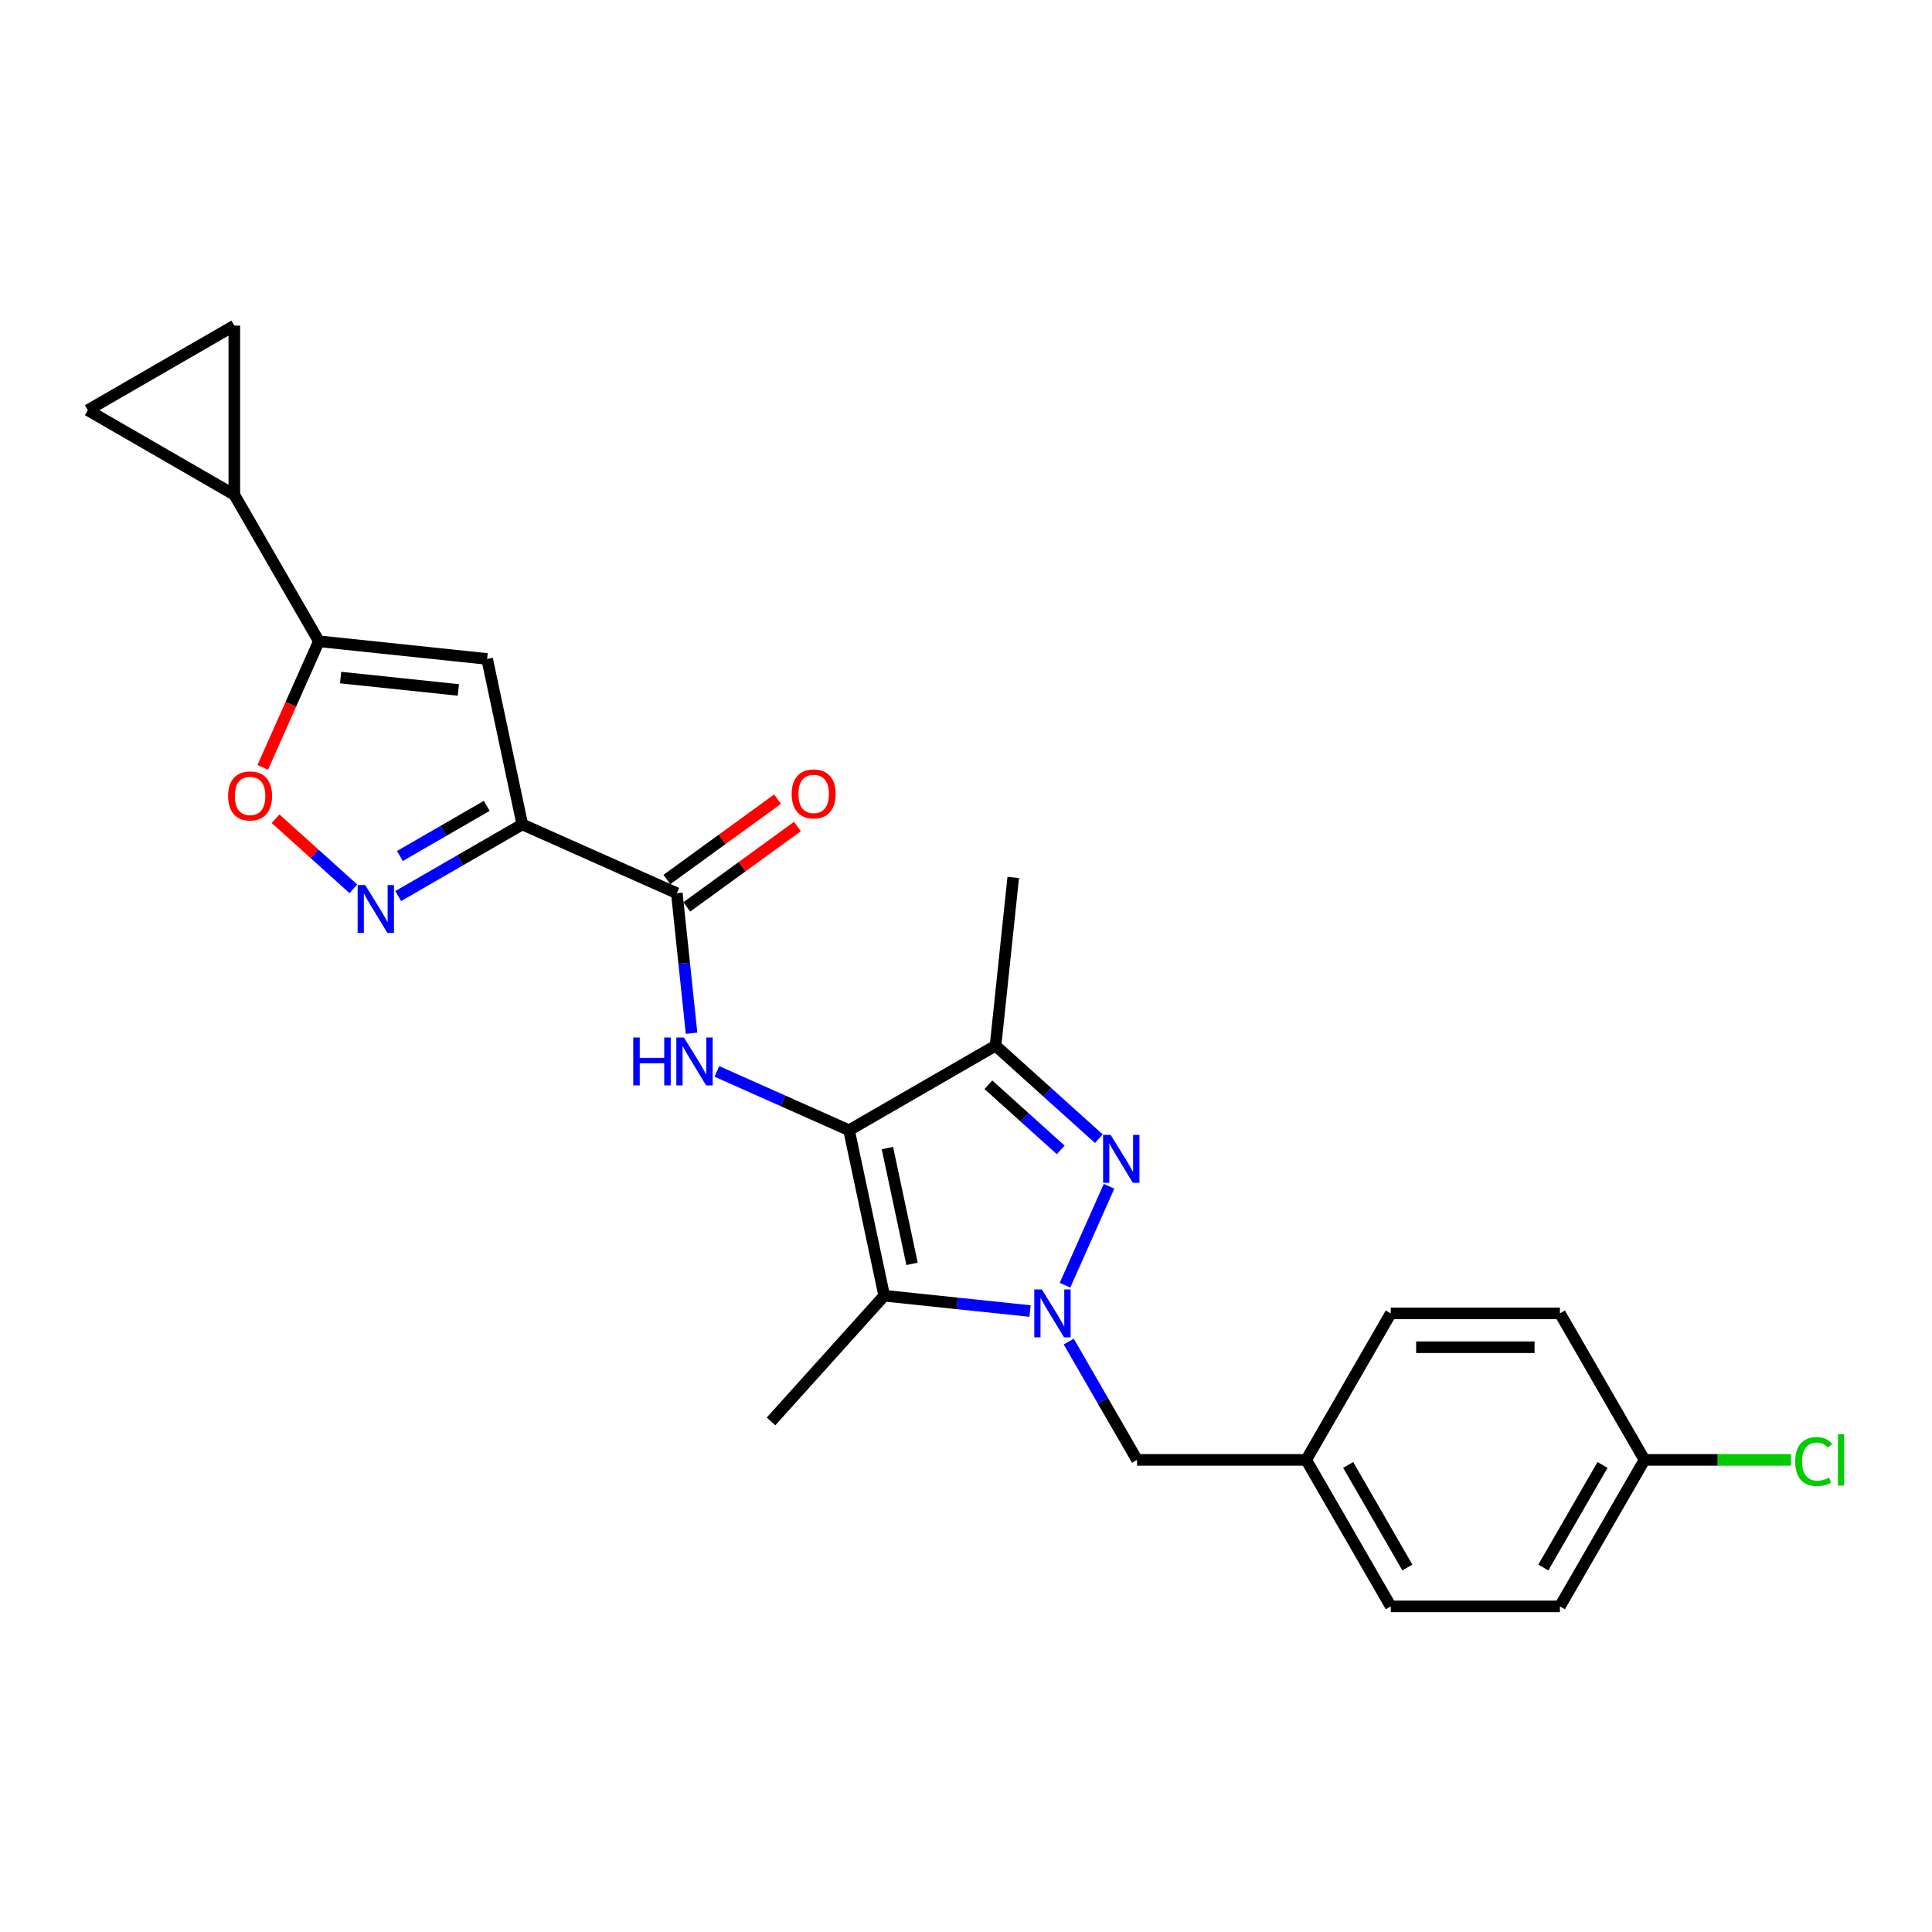 <?xml version='1.0' encoding='iso-8859-1'?>
<svg version='1.1' baseProfile='full'
              xmlns='http://www.w3.org/2000/svg'
                      xmlns:rdkit='http://www.rdkit.org/xml'
                      xmlns:xlink='http://www.w3.org/1999/xlink'
                  xml:space='preserve'
width='1000px' height='1000px' viewBox='0 0 1000 1000'>
<!-- END OF HEADER -->
<rect style='opacity:1.0;fill:#FFFFFF;stroke:none' width='1000' height='1000' x='0' y='0'> </rect>
<path class='bond-2' d='M 439.465,585.016 L 457.669,670.659' style='fill:none;fill-rule:evenodd;stroke:#000000;stroke-width:6px;stroke-linecap:butt;stroke-linejoin:miter;stroke-opacity:1' />
<path class='bond-2' d='M 459.325,594.222 L 472.067,654.172' style='fill:none;fill-rule:evenodd;stroke:#000000;stroke-width:6px;stroke-linecap:butt;stroke-linejoin:miter;stroke-opacity:1' />
<path class='bond-4' d='M 439.465,585.016 L 515.292,541.238' style='fill:none;fill-rule:evenodd;stroke:#000000;stroke-width:6px;stroke-linecap:butt;stroke-linejoin:miter;stroke-opacity:1' />
<path class='bond-5' d='M 439.465,585.016 L 405.268,569.79' style='fill:none;fill-rule:evenodd;stroke:#000000;stroke-width:6px;stroke-linecap:butt;stroke-linejoin:miter;stroke-opacity:1' />
<path class='bond-5' d='M 405.268,569.79 L 371.071,554.565' style='fill:none;fill-rule:evenodd;stroke:#0000FF;stroke-width:6px;stroke-linecap:butt;stroke-linejoin:miter;stroke-opacity:1' />
<path class='bond-0' d='M 533.154,678.593 L 495.412,674.626' style='fill:none;fill-rule:evenodd;stroke:#0000FF;stroke-width:6px;stroke-linecap:butt;stroke-linejoin:miter;stroke-opacity:1' />
<path class='bond-0' d='M 495.412,674.626 L 457.669,670.659' style='fill:none;fill-rule:evenodd;stroke:#000000;stroke-width:6px;stroke-linecap:butt;stroke-linejoin:miter;stroke-opacity:1' />
<path class='bond-14' d='M 553.168,694.398 L 570.846,725.018' style='fill:none;fill-rule:evenodd;stroke:#0000FF;stroke-width:6px;stroke-linecap:butt;stroke-linejoin:miter;stroke-opacity:1' />
<path class='bond-14' d='M 570.846,725.018 L 588.524,755.637' style='fill:none;fill-rule:evenodd;stroke:#000000;stroke-width:6px;stroke-linecap:butt;stroke-linejoin:miter;stroke-opacity:1' />
<path class='bond-25' d='M 551.241,665.224 L 574.042,614.012' style='fill:none;fill-rule:evenodd;stroke:#0000FF;stroke-width:6px;stroke-linecap:butt;stroke-linejoin:miter;stroke-opacity:1' />
<path class='bond-1' d='M 568.766,589.387 L 542.029,565.312' style='fill:none;fill-rule:evenodd;stroke:#0000FF;stroke-width:6px;stroke-linecap:butt;stroke-linejoin:miter;stroke-opacity:1' />
<path class='bond-1' d='M 542.029,565.312 L 515.292,541.238' style='fill:none;fill-rule:evenodd;stroke:#000000;stroke-width:6px;stroke-linecap:butt;stroke-linejoin:miter;stroke-opacity:1' />
<path class='bond-1' d='M 549.028,595.178 L 530.312,578.326' style='fill:none;fill-rule:evenodd;stroke:#0000FF;stroke-width:6px;stroke-linecap:butt;stroke-linejoin:miter;stroke-opacity:1' />
<path class='bond-1' d='M 530.312,578.326 L 511.595,561.474' style='fill:none;fill-rule:evenodd;stroke:#000000;stroke-width:6px;stroke-linecap:butt;stroke-linejoin:miter;stroke-opacity:1' />
<path class='bond-17' d='M 457.669,670.659 L 399.083,735.726' style='fill:none;fill-rule:evenodd;stroke:#000000;stroke-width:6px;stroke-linecap:butt;stroke-linejoin:miter;stroke-opacity:1' />
<path class='bond-3' d='M 270.34,426.714 L 350.326,462.327' style='fill:none;fill-rule:evenodd;stroke:#000000;stroke-width:6px;stroke-linecap:butt;stroke-linejoin:miter;stroke-opacity:1' />
<path class='bond-6' d='M 270.34,426.714 L 238.223,445.257' style='fill:none;fill-rule:evenodd;stroke:#000000;stroke-width:6px;stroke-linecap:butt;stroke-linejoin:miter;stroke-opacity:1' />
<path class='bond-6' d='M 238.223,445.257 L 206.106,463.8' style='fill:none;fill-rule:evenodd;stroke:#0000FF;stroke-width:6px;stroke-linecap:butt;stroke-linejoin:miter;stroke-opacity:1' />
<path class='bond-6' d='M 251.949,417.112 L 229.467,430.092' style='fill:none;fill-rule:evenodd;stroke:#000000;stroke-width:6px;stroke-linecap:butt;stroke-linejoin:miter;stroke-opacity:1' />
<path class='bond-6' d='M 229.467,430.092 L 206.985,443.072' style='fill:none;fill-rule:evenodd;stroke:#0000FF;stroke-width:6px;stroke-linecap:butt;stroke-linejoin:miter;stroke-opacity:1' />
<path class='bond-7' d='M 270.34,426.714 L 252.136,341.071' style='fill:none;fill-rule:evenodd;stroke:#000000;stroke-width:6px;stroke-linecap:butt;stroke-linejoin:miter;stroke-opacity:1' />
<path class='bond-19' d='M 515.292,541.238 L 524.444,454.161' style='fill:none;fill-rule:evenodd;stroke:#000000;stroke-width:6px;stroke-linecap:butt;stroke-linejoin:miter;stroke-opacity:1' />
<path class='bond-8' d='M 357.945,534.817 L 354.136,498.572' style='fill:none;fill-rule:evenodd;stroke:#0000FF;stroke-width:6px;stroke-linecap:butt;stroke-linejoin:miter;stroke-opacity:1' />
<path class='bond-8' d='M 354.136,498.572 L 350.326,462.327' style='fill:none;fill-rule:evenodd;stroke:#000000;stroke-width:6px;stroke-linecap:butt;stroke-linejoin:miter;stroke-opacity:1' />
<path class='bond-10' d='M 182.921,460.055 L 162.774,441.915' style='fill:none;fill-rule:evenodd;stroke:#0000FF;stroke-width:6px;stroke-linecap:butt;stroke-linejoin:miter;stroke-opacity:1' />
<path class='bond-10' d='M 162.774,441.915 L 142.628,423.774' style='fill:none;fill-rule:evenodd;stroke:#FF0000;stroke-width:6px;stroke-linecap:butt;stroke-linejoin:miter;stroke-opacity:1' />
<path class='bond-9' d='M 252.136,341.071 L 165.059,331.919' style='fill:none;fill-rule:evenodd;stroke:#000000;stroke-width:6px;stroke-linecap:butt;stroke-linejoin:miter;stroke-opacity:1' />
<path class='bond-9' d='M 237.244,357.114 L 176.29,350.707' style='fill:none;fill-rule:evenodd;stroke:#000000;stroke-width:6px;stroke-linecap:butt;stroke-linejoin:miter;stroke-opacity:1' />
<path class='bond-15' d='M 355.473,469.41 L 384.105,448.608' style='fill:none;fill-rule:evenodd;stroke:#000000;stroke-width:6px;stroke-linecap:butt;stroke-linejoin:miter;stroke-opacity:1' />
<path class='bond-15' d='M 384.105,448.608 L 412.736,427.806' style='fill:none;fill-rule:evenodd;stroke:#FF0000;stroke-width:6px;stroke-linecap:butt;stroke-linejoin:miter;stroke-opacity:1' />
<path class='bond-15' d='M 345.18,455.243 L 373.812,434.441' style='fill:none;fill-rule:evenodd;stroke:#000000;stroke-width:6px;stroke-linecap:butt;stroke-linejoin:miter;stroke-opacity:1' />
<path class='bond-15' d='M 373.812,434.441 L 402.443,413.639' style='fill:none;fill-rule:evenodd;stroke:#FF0000;stroke-width:6px;stroke-linecap:butt;stroke-linejoin:miter;stroke-opacity:1' />
<path class='bond-11' d='M 165.059,331.919 L 121.281,256.093' style='fill:none;fill-rule:evenodd;stroke:#000000;stroke-width:6px;stroke-linecap:butt;stroke-linejoin:miter;stroke-opacity:1' />
<path class='bond-26' d='M 165.059,331.919 L 150.531,364.549' style='fill:none;fill-rule:evenodd;stroke:#000000;stroke-width:6px;stroke-linecap:butt;stroke-linejoin:miter;stroke-opacity:1' />
<path class='bond-26' d='M 150.531,364.549 L 136.003,397.179' style='fill:none;fill-rule:evenodd;stroke:#FF0000;stroke-width:6px;stroke-linecap:butt;stroke-linejoin:miter;stroke-opacity:1' />
<path class='bond-12' d='M 121.281,256.093 L 45.455,212.315' style='fill:none;fill-rule:evenodd;stroke:#000000;stroke-width:6px;stroke-linecap:butt;stroke-linejoin:miter;stroke-opacity:1' />
<path class='bond-13' d='M 121.281,256.093 L 121.281,168.537' style='fill:none;fill-rule:evenodd;stroke:#000000;stroke-width:6px;stroke-linecap:butt;stroke-linejoin:miter;stroke-opacity:1' />
<path class='bond-28' d='M 45.455,212.315 L 121.281,168.537' style='fill:none;fill-rule:evenodd;stroke:#000000;stroke-width:6px;stroke-linecap:butt;stroke-linejoin:miter;stroke-opacity:1' />
<path class='bond-16' d='M 588.524,755.637 L 676.081,755.637' style='fill:none;fill-rule:evenodd;stroke:#000000;stroke-width:6px;stroke-linecap:butt;stroke-linejoin:miter;stroke-opacity:1' />
<path class='bond-21' d='M 676.081,755.637 L 719.859,679.811' style='fill:none;fill-rule:evenodd;stroke:#000000;stroke-width:6px;stroke-linecap:butt;stroke-linejoin:miter;stroke-opacity:1' />
<path class='bond-22' d='M 676.081,755.637 L 719.859,831.463' style='fill:none;fill-rule:evenodd;stroke:#000000;stroke-width:6px;stroke-linecap:butt;stroke-linejoin:miter;stroke-opacity:1' />
<path class='bond-22' d='M 697.813,758.256 L 728.458,811.334' style='fill:none;fill-rule:evenodd;stroke:#000000;stroke-width:6px;stroke-linecap:butt;stroke-linejoin:miter;stroke-opacity:1' />
<path class='bond-18' d='M 851.194,755.637 L 807.416,831.463' style='fill:none;fill-rule:evenodd;stroke:#000000;stroke-width:6px;stroke-linecap:butt;stroke-linejoin:miter;stroke-opacity:1' />
<path class='bond-18' d='M 829.462,758.256 L 798.817,811.334' style='fill:none;fill-rule:evenodd;stroke:#000000;stroke-width:6px;stroke-linecap:butt;stroke-linejoin:miter;stroke-opacity:1' />
<path class='bond-20' d='M 851.194,755.637 L 889.097,755.637' style='fill:none;fill-rule:evenodd;stroke:#000000;stroke-width:6px;stroke-linecap:butt;stroke-linejoin:miter;stroke-opacity:1' />
<path class='bond-20' d='M 889.097,755.637 L 927,755.637' style='fill:none;fill-rule:evenodd;stroke:#00CC00;stroke-width:6px;stroke-linecap:butt;stroke-linejoin:miter;stroke-opacity:1' />
<path class='bond-27' d='M 851.194,755.637 L 807.416,679.811' style='fill:none;fill-rule:evenodd;stroke:#000000;stroke-width:6px;stroke-linecap:butt;stroke-linejoin:miter;stroke-opacity:1' />
<path class='bond-24' d='M 719.859,679.811 L 807.416,679.811' style='fill:none;fill-rule:evenodd;stroke:#000000;stroke-width:6px;stroke-linecap:butt;stroke-linejoin:miter;stroke-opacity:1' />
<path class='bond-24' d='M 732.993,697.323 L 794.282,697.323' style='fill:none;fill-rule:evenodd;stroke:#000000;stroke-width:6px;stroke-linecap:butt;stroke-linejoin:miter;stroke-opacity:1' />
<path class='bond-23' d='M 719.859,831.463 L 807.416,831.463' style='fill:none;fill-rule:evenodd;stroke:#000000;stroke-width:6px;stroke-linecap:butt;stroke-linejoin:miter;stroke-opacity:1' />
<path  class='atom-1' d='M 539.265 667.413
L 547.39 680.547
Q 548.196 681.843, 549.492 684.189
Q 550.788 686.536, 550.858 686.676
L 550.858 667.413
L 554.15 667.413
L 554.15 692.209
L 550.753 692.209
L 542.032 677.85
Q 541.016 676.169, 539.931 674.243
Q 538.88 672.316, 538.565 671.721
L 538.565 692.209
L 535.343 692.209
L 535.343 667.413
L 539.265 667.413
' fill='#0000FF'/>
<path  class='atom-2' d='M 574.878 587.426
L 583.003 600.56
Q 583.808 601.856, 585.104 604.202
Q 586.4 606.549, 586.47 606.689
L 586.47 587.426
L 589.762 587.426
L 589.762 612.222
L 586.365 612.222
L 577.644 597.863
Q 576.629 596.182, 575.543 594.256
Q 574.492 592.33, 574.177 591.734
L 574.177 612.222
L 570.955 612.222
L 570.955 587.426
L 574.878 587.426
' fill='#0000FF'/>
<path  class='atom-6' d='M 327.766 537.006
L 331.128 537.006
L 331.128 547.547
L 343.806 547.547
L 343.806 537.006
L 347.168 537.006
L 347.168 561.802
L 343.806 561.802
L 343.806 550.349
L 331.128 550.349
L 331.128 561.802
L 327.766 561.802
L 327.766 537.006
' fill='#0000FF'/>
<path  class='atom-6' d='M 353.998 537.006
L 362.123 550.139
Q 362.928 551.435, 364.224 553.781
Q 365.52 556.128, 365.59 556.268
L 365.59 537.006
L 368.882 537.006
L 368.882 561.802
L 365.485 561.802
L 356.764 547.442
Q 355.749 545.761, 354.663 543.835
Q 353.612 541.909, 353.297 541.313
L 353.297 561.802
L 350.075 561.802
L 350.075 537.006
L 353.998 537.006
' fill='#0000FF'/>
<path  class='atom-7' d='M 189.033 458.095
L 197.158 471.228
Q 197.963 472.524, 199.259 474.87
Q 200.555 477.217, 200.625 477.357
L 200.625 458.095
L 203.917 458.095
L 203.917 482.891
L 200.52 482.891
L 191.799 468.531
Q 190.784 466.85, 189.698 464.924
Q 188.647 462.998, 188.332 462.402
L 188.332 482.891
L 185.11 482.891
L 185.11 458.095
L 189.033 458.095
' fill='#0000FF'/>
<path  class='atom-11' d='M 118.064 411.976
Q 118.064 406.022, 121.006 402.695
Q 123.948 399.368, 129.446 399.368
Q 134.945 399.368, 137.887 402.695
Q 140.829 406.022, 140.829 411.976
Q 140.829 418, 137.852 421.432
Q 134.875 424.829, 129.446 424.829
Q 123.983 424.829, 121.006 421.432
Q 118.064 418.035, 118.064 411.976
M 129.446 422.027
Q 133.229 422.027, 135.26 419.506
Q 137.327 416.949, 137.327 411.976
Q 137.327 407.108, 135.26 404.656
Q 133.229 402.17, 129.446 402.17
Q 125.664 402.17, 123.598 404.621
Q 121.566 407.073, 121.566 411.976
Q 121.566 416.984, 123.598 419.506
Q 125.664 422.027, 129.446 422.027
' fill='#FF0000'/>
<path  class='atom-16' d='M 409.779 410.932
Q 409.779 404.979, 412.721 401.651
Q 415.663 398.324, 421.161 398.324
Q 426.66 398.324, 429.602 401.651
Q 432.543 404.979, 432.543 410.932
Q 432.543 416.956, 429.567 420.389
Q 426.59 423.786, 421.161 423.786
Q 415.698 423.786, 412.721 420.389
Q 409.779 416.991, 409.779 410.932
M 421.161 420.984
Q 424.944 420.984, 426.975 418.462
Q 429.041 415.906, 429.041 410.932
Q 429.041 406.064, 426.975 403.613
Q 424.944 401.126, 421.161 401.126
Q 417.379 401.126, 415.312 403.578
Q 413.281 406.029, 413.281 410.932
Q 413.281 415.941, 415.312 418.462
Q 417.379 420.984, 421.161 420.984
' fill='#FF0000'/>
<path  class='atom-21' d='M 929.189 756.495
Q 929.189 750.331, 932.061 747.109
Q 934.968 743.852, 940.466 743.852
Q 945.58 743.852, 948.311 747.46
L 946 749.351
Q 944.004 746.724, 940.466 746.724
Q 936.719 746.724, 934.723 749.246
Q 932.761 751.732, 932.761 756.495
Q 932.761 761.399, 934.793 763.92
Q 936.859 766.442, 940.852 766.442
Q 943.583 766.442, 946.77 764.796
L 947.751 767.422
Q 946.455 768.263, 944.494 768.753
Q 942.533 769.244, 940.361 769.244
Q 934.968 769.244, 932.061 765.952
Q 929.189 762.659, 929.189 756.495
' fill='#00CC00'/>
<path  class='atom-21' d='M 951.323 742.346
L 954.545 742.346
L 954.545 768.928
L 951.323 768.928
L 951.323 742.346
' fill='#00CC00'/>
</svg>
